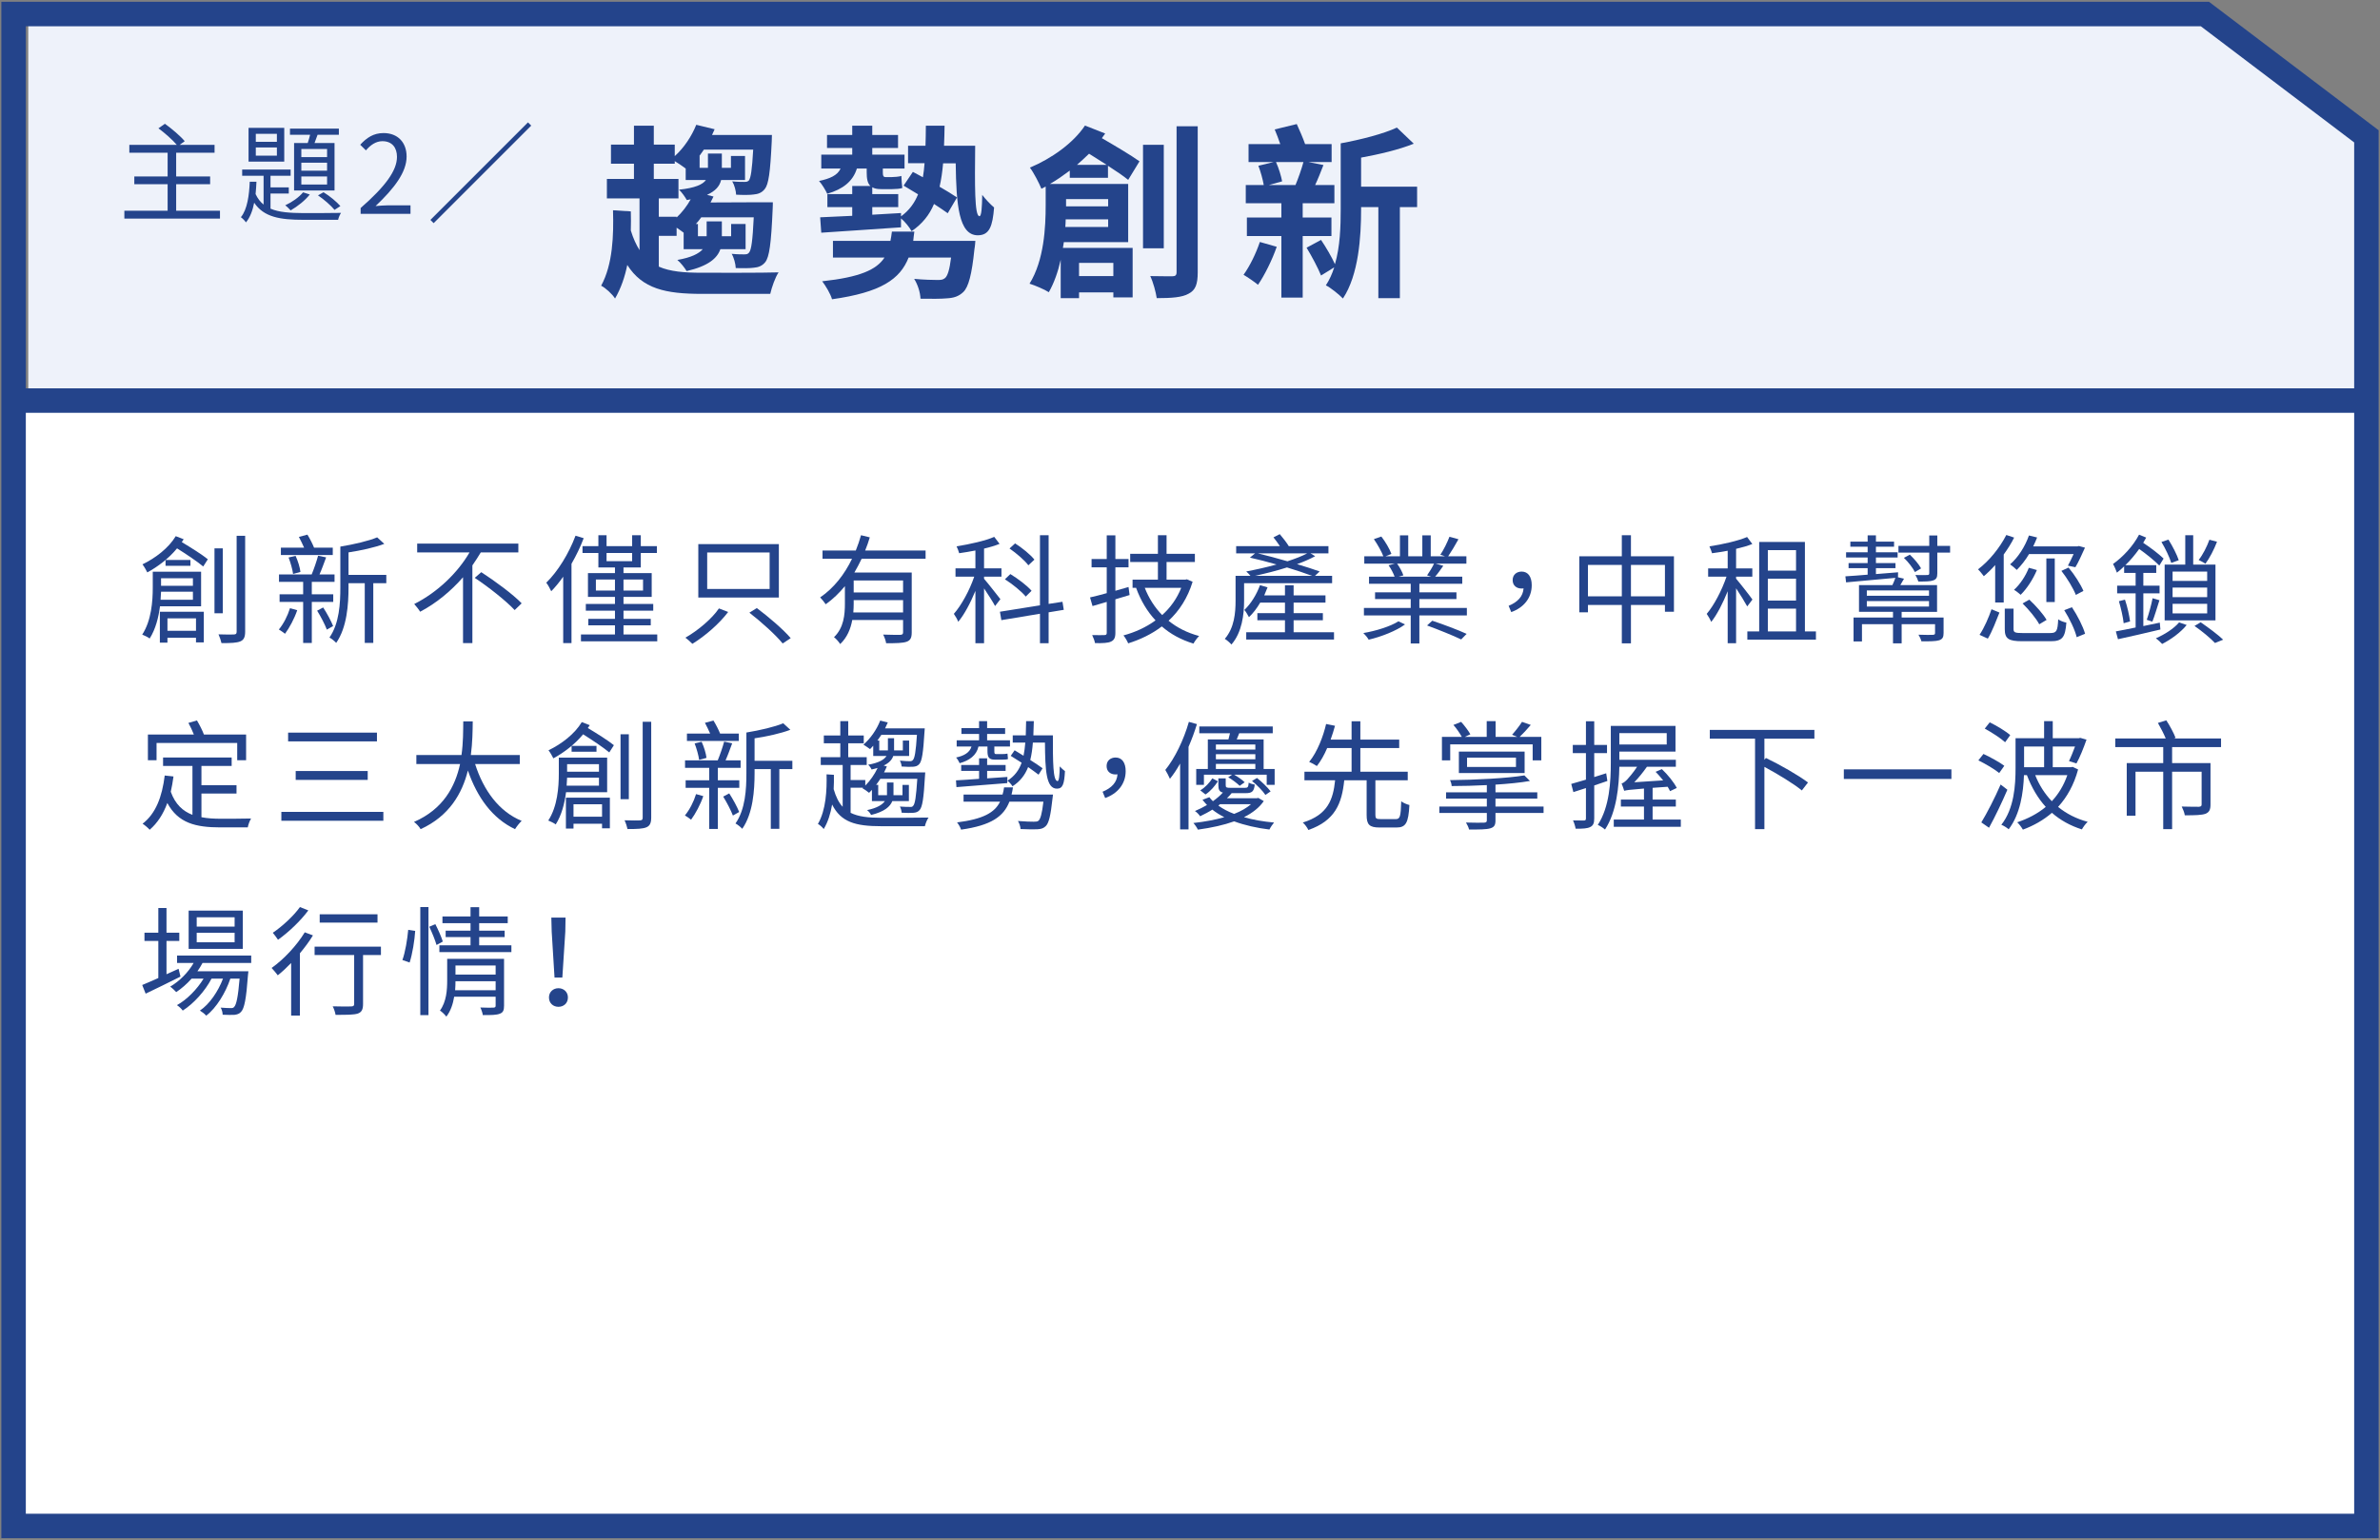 <?xml version="1.0" encoding="utf-8"?>
<!-- Generator: Adobe Illustrator 16.0.0, SVG Export Plug-In . SVG Version: 6.00 Build 0)  -->
<!DOCTYPE svg PUBLIC "-//W3C//DTD SVG 1.1//EN" "http://www.w3.org/Graphics/SVG/1.1/DTD/svg11.dtd">
<svg version="1.1" id="圖層_1" xmlns="http://www.w3.org/2000/svg" xmlns:xlink="http://www.w3.org/1999/xlink" x="0px" y="0px"
	 width="462px" height="299px" viewBox="0 0 462 299" enable-background="new 0 0 462 299" xml:space="preserve">
<rect x="0" y="0" width="462" height="299" fill="#808080" stroke="none"/>
<rect x="3.587" y="77.775" fill="#FFFFFF" width="454.824" height="218.5"/>
<polygon fill="#EEF2FA" points="457.461,26.231 427.688,3.676 5.486,3.676 5.486,75.402 457.461,75.402 "/>
<g>
	<g>
		<path fill="#24448B" d="M127.885,51.767c2.196,0.972,4.932,1.188,8.387,1.188c2.627,0,11.771,0.036,14.866-0.072
			c-0.648,0.936-1.332,2.916-1.62,4.175h-13.282c-7.019,0-11.519-0.972-14.47-5.615c-0.468,2.304-1.224,4.536-2.375,6.516
			c-0.54-0.864-1.872-2.088-2.7-2.484c2.268-4.139,2.448-9.791,2.304-14.65l3.456,0.216c0.036,1.224,0.036,2.447,0,3.708
			c0.468,1.547,1.044,2.771,1.692,3.815V38.521h-6.335v-3.78h5.255V31.79h-4.463v-3.708h4.463v-3.671h3.852v3.671h4.067v2.232
			c1.8-1.62,3.276-3.852,4.175-6.083l3.564,0.864c-0.144,0.36-0.324,0.756-0.504,1.116h11.626c0,0-0.036,0.864-0.036,1.26
			c-0.288,6.047-0.612,8.351-1.368,9.251c-0.576,0.72-1.296,0.972-2.16,1.044c-0.756,0.107-2.016,0.107-3.384,0.036
			c-0.036-0.756-0.324-1.872-0.756-2.591c1.008,0.107,1.908,0.107,2.34,0.107c0.432,0,0.648-0.036,0.9-0.288
			c0.36-0.504,0.612-2.052,0.828-5.975h-9.575c-0.288,0.432-0.576,0.828-0.864,1.224h0.036v2.304h1.62V29.81h2.7v2.771h1.764v-2.304
			h2.736v4.68h-4.644c-0.288,1.188-1.08,2.123-2.736,2.879l1.26,0.324c-0.18,0.396-0.36,0.756-0.576,1.152l8.495-0.036h3.6
			c0,0,0,0.899-0.036,1.332c-0.288,6.731-0.648,9.287-1.44,10.294c-0.612,0.756-1.368,1.008-2.232,1.08
			c-0.792,0.108-2.124,0.108-3.491,0.072c-0.036-0.828-0.36-2.052-0.792-2.771c1.044,0.107,1.979,0.107,2.412,0.107
			c0.468,0,0.72-0.036,0.972-0.359c0.432-0.54,0.684-2.304,0.9-6.839h-10.187c-0.324,0.468-0.684,0.9-1.044,1.295h0.396v2.376h1.692
			v-2.88h2.952v2.88h1.8v-2.376h2.808v4.896h-4.896c-0.612,1.764-2.34,3.276-6.551,4.248c-0.396-0.648-1.116-1.583-1.8-2.16
			c2.7-0.468,4.176-1.224,4.932-2.088h-3.708V45.18c-0.396-0.288-0.864-0.648-1.368-0.972v1.583h-3.456V51.767z M127.885,38.521
			v3.563h3.456v0.144c1.08-1.008,2.016-2.231,2.736-3.527l-0.756,0.144c-0.324-0.576-0.936-1.476-1.512-2.016
			c3.095-0.324,4.607-1.008,5.219-1.871h-3.923v-2.232c-0.576-0.432-1.404-1.008-2.124-1.44v0.504h-4.067v2.952h4.788v3.78H127.885z
			"/>
		<path fill="#24448B" d="M189.298,28.298c-0.072,7.451-0.144,13.678,0.828,13.678c0.396,0.036,0.504-1.764,0.54-4.139
			c0.684,0.9,1.584,1.835,2.304,2.448c-0.288,3.636-0.9,5.399-3.167,5.399c-3.708,0-4.175-6.012-4.284-13.967h-2.447
			c-0.144,1.62-0.36,3.168-0.684,4.536c1.332,0.756,2.52,1.512,3.384,2.088l-1.8,3.06c-0.684-0.504-1.62-1.116-2.664-1.8
			c-0.9,2.16-2.304,3.887-4.355,5.292c-0.396-0.756-1.295-1.872-2.052-2.484v1.728c-5.579,0.396-11.338,0.756-15.478,1.044
			l-0.216-2.988c1.728-0.072,3.888-0.18,6.227-0.288v-1.692h-4.823v-2.52h4.823v-1.584h3.528c-0.576-0.54-0.72-1.439-0.72-2.664
			v-0.72h-1.908c-0.756,2.484-2.735,4.031-5.759,4.895c-0.288-0.647-1.043-1.907-1.583-2.483c2.052-0.432,3.6-1.08,4.175-2.412
			h-3.744v-2.7h6.011V28.73h-4.895v-2.52h4.895v-1.8h3.888v1.8h5.003v2.52h-5.003v1.296h6.263v2.7h-4.211v0.756
			c0,0.612,0.072,0.9,0.54,0.9h1.224c0.432,0,1.368-0.072,1.836-0.216c0.036,0.756,0.072,1.548,0.18,2.339
			c-0.432,0.144-1.26,0.216-1.943,0.216h-2.16c-0.792,0-1.296-0.108-1.728-0.36v1.332h5.04v2.52h-5.04v1.476l5.579-0.324v0.648
			c1.584-1.152,2.628-2.592,3.312-4.283c-1.008-0.612-1.944-1.188-2.808-1.692l1.8-2.664l1.944,1.044
			c0.144-0.828,0.252-1.764,0.324-2.736h-3.204v-3.383h3.383c0.036-1.224,0.072-2.484,0.072-3.888h3.635
			c-0.036,1.332-0.036,2.627-0.108,3.888H189.298z M189.334,46.764c0,0-0.072,1.116-0.18,1.62c-0.504,4.932-1.152,7.343-2.16,8.315
			c-0.9,0.863-1.872,1.151-3.167,1.224c-1.116,0.108-3.06,0.108-5.147,0.072c-0.036-1.224-0.54-2.772-1.224-3.852
			c1.836,0.18,3.78,0.216,4.536,0.216c0.684,0,1.044-0.036,1.44-0.36c0.504-0.396,0.9-1.62,1.188-3.995h-8.243
			c-1.656,4.211-5.363,6.767-14.866,8.099c-0.288-1.044-1.224-2.592-1.908-3.491c7.307-0.792,10.547-2.232,12.094-4.607H161.69
			v-3.24h11.158c0.108-0.576,0.216-1.152,0.288-1.8h4.355c-0.072,0.648-0.18,1.224-0.216,1.8H189.334z"/>
		<path fill="#24448B" d="M207.661,34.525v-1.403c-1.26,0.936-2.52,1.836-3.852,2.592H219v11.302h-12.49
			c-0.072,0.36-0.108,0.756-0.18,1.116h13.535v9.611h-3.744v-0.972h-6.659v1.116h-3.563v-7.451c-0.504,2.268-1.26,4.464-2.304,6.299
			c-0.828-0.54-2.7-1.332-3.744-1.656c2.844-4.571,3.132-11.015,3.132-15.226v-3.635l-0.828,0.432
			c-0.396-1.008-1.512-3.167-2.232-4.104c4.176-1.764,8.387-4.715,10.691-8.171l3.923,1.548c-0.216,0.324-0.432,0.612-0.648,0.9
			c2.664,1.548,5.651,3.312,7.307,4.5l-2.196,3.6c-0.972-0.792-2.375-1.728-3.923-2.736v2.339H207.661z M215.112,44.064v-1.476
			h-8.243c0,0.468-0.036,0.972-0.072,1.476H215.112z M206.941,38.665v1.188v0.216h8.171v-1.404H206.941z M214.824,32.005
			c-1.152-0.72-2.34-1.476-3.419-2.16c-0.756,0.72-1.548,1.476-2.34,2.16H214.824z M209.461,51.047v2.556h6.659v-2.556H209.461z
			 M225.911,48.204h-4.031V28.118h4.031V48.204z M232.498,24.519v28.364c0,2.304-0.432,3.456-1.764,4.14
			c-1.26,0.72-3.312,0.864-6.191,0.864c-0.18-1.188-0.684-3.096-1.26-4.283c1.836,0.036,3.708,0.036,4.283,0.036
			c0.576,0,0.828-0.18,0.828-0.792V24.519H232.498z"/>
		<path fill="#24448B" d="M247.837,47.916c-0.899,2.592-2.375,5.543-3.635,7.379c-0.648-0.54-2.016-1.476-2.808-1.943
			c1.224-1.692,2.412-4.14,3.167-6.371L247.837,47.916z M252.877,45.828v11.951h-4.14V45.828h-6.695v-3.6h6.695v-2.771h-6.911
			v-3.527h3.492c-0.18-1.08-0.612-2.628-1.044-3.744l2.952-0.72h-4.859v-3.491h6.155c-0.324-0.972-0.72-1.979-1.08-2.844
			l4.283-1.044c0.54,1.188,1.188,2.664,1.62,3.888h5.147v3.491h-4.5l2.916,0.576c-0.54,1.368-1.08,2.771-1.62,3.888h3.744v3.527
			h-6.155v2.771h5.58v3.6H252.877z M247.694,31.465c0.54,1.188,1.008,2.736,1.188,3.744l-2.591,0.72h5.183
			c0.54-1.296,1.188-3.132,1.548-4.464H247.694z M275.086,40.212h-3.348v17.674h-4.176V40.212h-3.347v0.432
			c0,5.292-0.468,12.707-3.528,17.314c-0.72-0.756-2.412-2.124-3.312-2.556c0.684-1.044,1.224-2.232,1.62-3.492l-2.556,1.583
			c-0.576-1.439-1.8-3.743-2.808-5.399l2.808-1.512c0.972,1.44,2.088,3.348,2.7,4.716c1.008-3.456,1.116-7.343,1.116-10.655V27.83
			c3.924-0.72,8.279-1.835,10.907-3.06l3.276,3.131c-2.952,1.188-6.695,2.052-10.223,2.7v5.651h10.871V40.212z"/>
	</g>
</g>
<g>
	<g>
		<path fill="#24448B" d="M42.702,40.914v1.533H24.141v-1.533h8.398V35.77h-6.467v-1.512h6.467V29.66h-7.433v-1.532h9.217
			c-0.819-0.966-2.31-2.289-3.569-3.213l1.26-0.882c1.344,0.966,3.023,2.394,3.842,3.381l-0.987,0.714h6.782v1.532h-7.454v4.599
			h6.593v1.512h-6.593v5.144H42.702z"/>
		<path fill="#24448B" d="M52.511,40.515c1.659,0.714,3.8,0.84,6.383,0.86c0.924,0,6.089,0,7.307-0.042
			c-0.231,0.336-0.483,0.924-0.567,1.344h-6.74c-4.535,0-7.664-0.504-9.553-3.317c-0.294,1.512-0.798,2.855-1.596,3.821
			c-0.189-0.294-0.651-0.776-0.987-1.008c1.26-1.512,1.617-4.325,1.722-6.887h1.302c-0.042,0.798-0.084,1.617-0.168,2.394
			c0.399,0.861,0.924,1.533,1.554,2.037v-5.585H47.01v-1.218h9.406v1.218h-3.905v2.246h3.548v1.197h-3.548V40.515z M55.178,31.381
			h-6.929v-6.551h6.929V31.381z M53.75,25.986h-4.094v1.554h4.094V25.986z M53.75,28.631h-4.094v1.596h4.094V28.631z M60.133,37.764
			c-0.903,1.155-2.394,2.331-3.716,3.087c-0.231-0.252-0.735-0.777-1.05-0.987c1.323-0.608,2.667-1.554,3.464-2.52L60.133,37.764z
			 M59.734,27.77c0.168-0.504,0.336-1.07,0.462-1.596h-3.905v-1.196h9.49v1.196h-4.136c-0.189,0.546-0.399,1.113-0.588,1.596h3.884
			v9.218h-7.853V27.77H59.734z M63.492,28.925h-4.997V30.5h4.997V28.925z M63.492,31.591h-4.997v1.554h4.997V31.591z M63.492,34.258
			h-4.997v1.574h4.997V34.258z M62.799,37.324c1.218,0.734,2.583,1.89,3.275,2.688l-1.134,0.734
			c-0.693-0.84-2.058-2.036-3.212-2.813L62.799,37.324z"/>
		<path fill="#24448B" d="M70.005,40.389c4.829-4.221,7.055-7.286,7.055-9.932c0-1.764-0.924-3.044-2.834-3.044
			c-1.26,0-2.352,0.776-3.191,1.784l-1.113-1.092c1.26-1.364,2.583-2.268,4.535-2.268c2.75,0,4.472,1.806,4.472,4.557
			c0,3.065-2.415,6.193-6.026,9.616c0.798-0.063,1.743-0.147,2.52-0.147h4.262v1.659h-9.679V40.389z"/>
		<path fill="#24448B" d="M102.489,23.76l0.63,0.63L84.18,43.329l-0.63-0.63L102.489,23.76z"/>
	</g>
</g>
<rect x="2.633" y="75.4" fill="#24448B" width="456.731" height="4.75"/>
<g>
	<g>
		<path fill="#24448B" d="M31.057,117.716c-0.276,2.161-0.851,4.438-2.001,6.255c-0.322-0.253-1.035-0.598-1.449-0.759
			c1.794-2.736,2.047-6.531,2.047-9.106v-3.104h9.382v6.715H31.057z M35.655,104.701c-0.115,0.185-0.253,0.368-0.368,0.552
			c1.793,1.081,3.932,2.415,5.059,3.334l-0.896,1.402c-1.127-0.942-3.242-2.368-5.082-3.518c-1.563,1.909-3.702,3.542-5.772,4.668
			c-0.184-0.391-0.644-1.196-0.942-1.564c2.529-1.219,5.082-3.173,6.461-5.473L35.655,104.701z M31.033,118.774h8.531v5.956h-1.518
			v-0.897h-5.542v0.943h-1.472V118.774z M37.449,116.452v-1.564h-6.186c-0.023,0.483-0.046,1.035-0.092,1.564H37.449z
			 M31.263,112.266v1.472h6.186v-1.472H31.263z M36.966,108.725v1.127h-4.829v-1.127H36.966z M32.505,120.062v2.414h5.542v-2.414
			H32.505z M43.244,119.073h-1.609v-12.601h1.609V119.073z M47.59,104.034v18.603c0,1.081-0.276,1.609-0.92,1.886
			c-0.69,0.299-1.816,0.345-3.679,0.345c-0.092-0.46-0.345-1.219-0.575-1.702c1.379,0.046,2.622,0.046,2.989,0.023
			c0.391-0.023,0.529-0.138,0.529-0.529v-18.626H47.59z"/>
		<path fill="#24448B" d="M57.698,118.475c-0.552,1.633-1.518,3.426-2.369,4.576c-0.276-0.207-0.851-0.644-1.196-0.828
			c0.897-1.081,1.702-2.645,2.162-4.139L57.698,118.475z M60.527,116.866v7.979h-1.679v-7.979h-4.576v-1.472h4.576v-2.415h-4.691
			v-1.448h6.346c0.437-1.058,0.966-2.576,1.242-3.633l1.563,0.322c-0.414,1.104-0.851,2.346-1.288,3.312h2.92v1.448h-4.415v2.415
			h4.162v1.472H60.527z M64.597,107.759H54.525v-1.426h4.507c-0.299-0.689-0.689-1.472-1.012-2.092l1.656-0.437
			c0.483,0.782,0.989,1.771,1.288,2.529h3.633V107.759z M56.894,111.438c-0.115-0.851-0.483-2.184-0.874-3.196l1.357-0.322
			c0.46,0.989,0.851,2.276,0.943,3.127L56.894,111.438z M62.734,117.946c0.736,1.127,1.541,2.622,1.931,3.61l-1.219,0.69
			c-0.368-0.989-1.195-2.575-1.885-3.679L62.734,117.946z M74.991,113.232h-2.53v11.59h-1.656v-11.59h-3.15v0.805
			c0,3.288-0.299,7.795-2.392,10.785c-0.276-0.322-0.943-0.851-1.311-1.035c1.931-2.759,2.115-6.691,2.115-9.75v-7.911
			c2.576-0.414,5.519-1.104,7.151-1.793l1.38,1.265c-1.886,0.713-4.53,1.287-6.944,1.655v4.369h7.335V113.232z"/>
		<path fill="#24448B" d="M93.331,107.253c-0.506,0.851-1.058,1.679-1.632,2.529v15.085h-1.817v-12.785
			c-2.322,2.645-5.128,5.013-8.324,6.691c-0.253-0.437-0.805-1.104-1.149-1.495c4.53-2.277,8.462-6.094,10.738-10.026H80.983v-1.702
			h19.638v1.702H93.331z M93.423,111.094c2.667,1.725,6.163,4.3,7.841,6.047l-1.357,1.311c-1.633-1.748-5.036-4.461-7.75-6.254
			L93.423,111.094z"/>
		<path fill="#24448B" d="M113.305,104.494c-0.644,1.702-1.448,3.38-2.368,4.967v15.407h-1.61v-12.9
			c-0.736,1.058-1.518,2.001-2.322,2.829c-0.184-0.391-0.644-1.288-0.966-1.656c2.253-2.208,4.369-5.634,5.68-9.129L113.305,104.494
			z M127.585,123.189v1.334h-14.809v-1.334h6.6v-1.771h-5.174v-1.265h5.174v-1.587h-5.657v-1.311h5.657V115.9h-5.243v-4.622h5.243
			v-1.104h-3.219v-2.805h-3.081v-1.334h3.081v-2.115h1.587v2.115h4.967v-2.115h1.679v2.115h3.127v1.334h-3.127v2.805h-3.357v1.104
			h5.473v4.622h-5.473v1.356h5.772v1.311h-5.772v1.587h5.289v1.265h-5.289v1.771H127.585z M119.375,114.658v-2.139h-3.702v2.139
			H119.375z M117.743,108.955h4.967v-1.586h-4.967V108.955z M121.031,112.519v2.139h3.794v-2.139H121.031z"/>
		<path fill="#24448B" d="M141.35,118.82c-1.702,2.254-4.438,4.645-6.945,6.186c-0.345-0.368-0.966-0.896-1.356-1.195
			c2.46-1.403,5.174-3.702,6.507-5.68L141.35,118.82z M151.191,105.644v10.371h-15.637v-10.371H151.191z M137.279,114.359h12.119
			v-7.083h-12.119V114.359z M146.914,118.061c2.3,1.725,5.151,4.162,6.577,5.841l-1.563,1.035c-1.311-1.632-4.139-4.185-6.461-5.979
			L146.914,118.061z"/>
		<path fill="#24448B" d="M167.255,108.495c-0.437,0.897-0.896,1.817-1.403,2.667h11.13v11.612c0,1.035-0.23,1.541-0.966,1.817
			c-0.759,0.276-2.046,0.299-4.001,0.299c-0.069-0.506-0.322-1.196-0.575-1.679c1.541,0.069,2.92,0.046,3.334,0.046
			c0.391-0.023,0.529-0.138,0.529-0.483v-2.392h-9.865c-0.299,1.679-0.989,3.403-2.346,4.668c-0.207-0.368-0.828-1.08-1.196-1.333
			c1.909-1.839,2.116-4.369,2.116-6.553v-3.357c-1.081,1.311-2.322,2.529-3.725,3.518c-0.23-0.368-0.759-0.989-1.081-1.333
			c2.69-1.816,4.76-4.53,6.186-7.497h-5.726v-1.61h6.462c0.391-0.988,0.736-1.978,1.012-2.966l1.702,0.414
			c-0.253,0.851-0.552,1.725-0.897,2.552h11.728v1.61H167.255z M175.304,118.912v-2.391h-9.589v0.69
			c0,0.552-0.023,1.104-0.069,1.701H175.304z M175.304,112.704h-9.589v2.322h9.589V112.704z"/>
		<path fill="#24448B" d="M193.162,117.67c-0.391-0.759-1.357-2.254-2.139-3.427v10.647h-1.679v-10.164
			c-0.943,2.299-2.139,4.576-3.334,6.001c-0.161-0.46-0.575-1.15-0.851-1.541c1.449-1.633,3.059-4.576,3.955-7.221h-3.633v-1.609
			h3.863v-3.473c-1.058,0.207-2.139,0.391-3.15,0.529c-0.092-0.368-0.322-0.966-0.506-1.334c2.576-0.414,5.588-1.081,7.312-1.839
			l1.035,1.357c-0.851,0.345-1.908,0.667-3.012,0.919v3.84h3.38v1.609h-3.38v0.414c0.713,0.805,2.69,3.334,3.173,3.955
			L193.162,117.67z M203.555,118.889v6.001h-1.679v-5.726l-7.496,1.242l-0.276-1.633l7.772-1.242v-13.613h1.679v13.337l2.69-0.414
			l0.253,1.563L203.555,118.889z M199.117,115.831c-0.828-1.012-2.599-2.438-4.047-3.357l1.058-1.012
			c1.472,0.897,3.265,2.254,4.116,3.242L199.117,115.831z M199.623,109.76c-0.713-0.966-2.299-2.323-3.656-3.266l1.081-0.989
			c1.379,0.874,2.989,2.185,3.748,3.15L199.623,109.76z"/>
		<path fill="#24448B" d="M219.274,115.532c-0.92,0.276-1.863,0.552-2.759,0.828v6.508c0,0.965-0.253,1.425-0.851,1.702
			c-0.575,0.276-1.541,0.322-3.104,0.299c-0.069-0.437-0.322-1.104-0.552-1.563c1.104,0.022,2.093,0.022,2.369,0
			c0.345,0,0.46-0.115,0.46-0.437v-6.001l-2.759,0.805l-0.483-1.679c0.919-0.207,2.023-0.483,3.242-0.828v-5.013h-2.943v-1.609
			h2.943v-4.6h1.679v4.6h2.552v1.609h-2.552v4.553c0.828-0.229,1.702-0.482,2.552-0.735L219.274,115.532z M231.508,112.957
			c-0.966,3.15-2.599,5.656-4.668,7.565c1.656,1.357,3.633,2.346,5.933,2.966c-0.368,0.345-0.851,1.012-1.104,1.472
			c-2.392-0.735-4.438-1.839-6.14-3.334c-1.955,1.495-4.186,2.552-6.531,3.288c-0.184-0.46-0.598-1.173-0.92-1.541
			c2.23-0.598,4.369-1.564,6.232-2.92c-1.61-1.725-2.875-3.84-3.771-6.301l0.069-0.023h-0.759v-1.586h4.921v-3.427h-5.38v-1.586
			h5.38v-3.61h1.679v3.61h5.496v1.586h-5.496v3.427h3.656l0.276-0.069L231.508,112.957z M222.218,114.129
			c0.782,2,1.932,3.817,3.38,5.289c1.586-1.425,2.875-3.196,3.702-5.289H222.218z"/>
		<path fill="#24448B" d="M241.501,113.232v3.427c0,2.598-0.391,6.116-2.46,8.485c-0.253-0.322-0.92-0.897-1.288-1.104
			c1.863-2.138,2.093-5.104,2.093-7.404v-4.829h2.897c-0.23-0.299-0.598-0.644-0.828-0.851c1.817-0.345,3.909-0.805,5.887-1.356
			c-1.748-0.506-3.541-0.966-5.174-1.334l1.012-0.828h-3.679v-1.403h8.485c-0.391-0.575-0.828-1.195-1.242-1.702l1.219-0.621
			c0.598,0.689,1.311,1.609,1.748,2.322h7.703v1.403h-3.495l0.92,0.552c-1.012,0.552-2.208,1.081-3.519,1.541
			c1.679,0.506,3.243,1.012,4.392,1.426l-0.919,0.851h3.334v1.426H241.501z M258.955,122.752v1.425h-17.04v-1.425h7.52v-2.323
			h-5.358v-1.38h5.358v-2.046h-4.806c-0.644,1.104-1.402,2.093-2.185,2.828c-0.161-0.299-0.598-1.104-0.896-1.402
			c1.265-1.196,2.368-2.967,3.035-4.806l1.472,0.414c-0.207,0.529-0.414,1.035-0.644,1.563h4.024v-1.955h1.679v1.955h6.186v1.403
			h-6.186v2.046h5.68v1.38h-5.68v2.323H258.955z M254.7,111.806c-1.333-0.506-3.012-1.058-4.875-1.632
			c-2.069,0.667-4.254,1.196-6.208,1.632H254.7z M244.146,107.438c1.794,0.437,3.817,0.966,5.772,1.541
			c1.472-0.483,2.805-0.989,3.84-1.541H244.146z"/>
		<path fill="#24448B" d="M272.743,121.234c-1.656,1.242-4.668,2.415-7.06,2.966c-0.23-0.414-0.69-0.966-1.035-1.288
			c2.368-0.391,5.289-1.288,6.807-2.277L272.743,121.234z M284.746,118.038v1.449h-9.221v5.45h-1.679v-5.45h-9.083v-1.449h9.083
			v-1.725h-6.921v-1.311h6.921v-1.655h-8.094v-1.38h4.967c-0.23-0.644-0.69-1.541-1.173-2.207l1.219-0.322h-5.933v-1.426h3.702
			c-0.345-0.92-1.127-2.299-1.84-3.334l1.449-0.506c0.805,1.035,1.633,2.46,1.955,3.38l-1.15,0.46h2.806v-4.07h1.609v4.07h2.736
			v-4.07h1.633v4.07h2.782l-0.919-0.299c0.644-0.943,1.379-2.46,1.771-3.495l1.748,0.482c-0.644,1.173-1.403,2.438-2,3.312h3.541
			v1.426h-5.979l1.495,0.414c-0.529,0.759-1.081,1.541-1.586,2.115h5.266v1.38h-8.324v1.655h7.198v1.311h-7.198v1.725H284.746z
			 M271.202,109.438c0.529,0.713,1.012,1.656,1.219,2.276l-0.943,0.253h6.347l-0.805-0.253c0.46-0.644,1.035-1.609,1.357-2.276
			H271.202z M278.031,120.521c2.162,0.713,5.082,1.817,6.669,2.552l-1.058,1.081c-1.518-0.736-4.438-1.909-6.623-2.713
			L278.031,120.521z"/>
		<path fill="#24448B" d="M292.853,117.625c1.771-0.736,2.782-1.817,2.897-3.381c-0.138,0.023-0.253,0.023-0.391,0.023
			c-0.943,0-1.725-0.552-1.725-1.633s0.805-1.655,1.748-1.655c1.266,0,1.955,1.034,1.955,2.644c0,2.483-1.564,4.369-3.979,5.22
			L292.853,117.625z"/>
		<path fill="#24448B" d="M324.942,108.012v10.762h-1.747v-1.311h-6.6v7.45h-1.771v-7.45h-6.576v1.426h-1.68v-10.877h8.256v-4.093
			h1.771v4.093H324.942z M314.825,115.785v-6.094h-6.576v6.094H314.825z M323.195,115.785v-6.094h-6.6v6.094H323.195z"/>
		<path fill="#24448B" d="M339.167,117.739c-0.414-0.759-1.379-2.345-2.161-3.518v10.669h-1.632v-10.095
			c-0.92,2.299-2.07,4.553-3.197,5.956c-0.184-0.483-0.598-1.149-0.873-1.563c1.402-1.633,2.943-4.576,3.84-7.221h-3.564v-1.609
			h3.795v-3.426c-1.035,0.207-2.07,0.345-3.036,0.483c-0.092-0.345-0.321-0.943-0.506-1.334c2.575-0.391,5.588-1.081,7.312-1.816
			l1.012,1.356c-0.896,0.368-1.978,0.667-3.15,0.943v3.794h3.15v1.609h-3.15v0.391c0.644,0.736,2.736,3.403,3.173,4.047
			L339.167,117.739z M352.505,122.591v1.609H339.19v-1.609h2.3V105.23h8.876v17.361H352.505z M343.169,106.817v3.978h5.473v-3.978
			H343.169z M348.642,112.358h-5.473v4.254h5.473V112.358z M343.169,122.591h5.473v-4.415h-5.473V122.591z"/>
		<path fill="#24448B" d="M377.284,122.89c0,0.805-0.184,1.196-0.852,1.426c-0.689,0.207-1.793,0.207-3.449,0.207
			c-0.115-0.437-0.345-0.92-0.574-1.288c1.334,0.046,2.438,0.046,2.782,0.023c0.345-0.023,0.437-0.092,0.437-0.368v-1.702h-6.484
			v3.725h-1.679v-3.725h-6.024v3.357h-1.633v-4.645h7.657v-1.104h-6.6V113.6h6.485c0.207-0.437,0.437-0.989,0.574-1.402
			c-3.495,0.321-7.06,0.644-9.566,0.874l-0.137-1.173c1.195-0.069,2.689-0.184,4.322-0.322v-1.265h-3.702v-0.989h3.702v-1.081
			h-4.186v-1.012h4.186v-1.081h-3.357v-0.989h3.357v-1.219h1.609v1.219h3.519v0.989h-3.519v1.081h4.209v1.012h-4.209v1.081h3.795
			v0.989h-3.795v1.149l4.301-0.345l-0.023,0.966l1.173,0.276c-0.253,0.437-0.483,0.874-0.713,1.242h7.128v5.197h-6.875v1.104h8.141
			V122.89z M362.384,115.669h12.072v-1.035h-12.072V115.669z M362.384,117.762h12.072v-1.058h-12.072V117.762z M378.549,105.989
			v1.311h-2.483v4.024c0,0.805-0.184,1.127-0.76,1.356c-0.598,0.23-1.494,0.23-2.92,0.23c-0.115-0.391-0.345-0.897-0.574-1.265
			c1.08,0.023,2,0.023,2.299,0c0.299,0,0.391-0.092,0.391-0.345v-4.001h-5.979v-1.311h5.979v-2.023h1.564v2.023H378.549z
			 M371.72,111.071c-0.392-0.782-1.288-1.955-2.139-2.76l1.149-0.621c0.827,0.782,1.771,1.885,2.185,2.667L371.72,111.071z"/>
		<path fill="#24448B" d="M390.979,104.379c-0.552,1.126-1.265,2.23-2.023,3.288v9.313H387.3v-7.267
			c-0.713,0.805-1.471,1.541-2.207,2.162c-0.23-0.322-0.781-1.012-1.127-1.334c2.115-1.586,4.186-4.116,5.496-6.668L390.979,104.379
			z M384.265,123.258c0.92-1.357,1.816-3.449,2.322-4.967l1.541,0.644c-0.598,1.495-1.402,3.656-2.254,5.059L384.265,123.258z
			 M397.947,122.913c1.265,0,1.472-0.345,1.587-2.667c0.391,0.299,1.104,0.552,1.586,0.644c-0.229,2.897-0.781,3.61-3.059,3.61
			h-5.495c-2.69,0-3.403-0.482-3.403-2.345v-3.978h1.701v3.955c0,0.667,0.276,0.782,1.794,0.782H397.947z M393.877,107.576
			c-0.713,1.195-1.54,2.253-2.392,3.081c-0.275-0.299-0.92-0.828-1.287-1.081c1.562-1.356,2.896-3.449,3.656-5.61l1.586,0.391
			c-0.23,0.575-0.482,1.15-0.759,1.725h8.601l0.275-0.069l1.173,0.322c-0.598,1.311-1.288,2.875-1.862,3.794l-1.449-0.299
			c0.322-0.598,0.736-1.425,1.104-2.253H393.877z M395.395,110.68c-0.759,1.817-1.954,3.633-3.15,4.806
			c-0.299-0.276-0.919-0.759-1.288-0.966c1.196-1.081,2.254-2.69,2.875-4.277L395.395,110.68z M395.854,121.211
			c-0.574-1.104-2-2.828-3.242-4.047l1.311-0.736c1.265,1.173,2.713,2.806,3.357,3.933L395.854,121.211z M398.866,116.888h-1.632
			v-8.462h1.632V116.888z M401.534,110.197c1.173,1.38,2.369,3.288,2.897,4.53l-1.472,0.782c-0.506-1.288-1.679-3.243-2.805-4.668
			L401.534,110.197z M402.201,117.9c1.081,1.633,2.161,3.749,2.552,5.151l-1.632,0.667c-0.322-1.403-1.38-3.61-2.415-5.243
			L402.201,117.9z"/>
		<path fill="#24448B" d="M419.37,122.223c-2.898,0.69-5.979,1.403-8.232,1.886l-0.414-1.518c1.035-0.184,2.368-0.46,3.84-0.759
			v-6.623h-3.587v-1.494h3.587v-2.483h-2.23v-1.265c-0.482,0.46-0.92,0.851-1.402,1.219c-0.139-0.391-0.506-1.288-0.76-1.678
			c1.909-1.357,3.887-3.45,5.06-5.703l1.38,0.575c-0.184,0.321-0.368,0.667-0.575,1.012c1.495,0.988,2.989,2.138,3.955,3.058
			l-0.827,1.357c-0.943-0.966-2.484-2.208-3.91-3.22c-0.827,1.15-1.725,2.23-2.689,3.15h6.001v1.495h-2.507v2.483h3.15v1.494h-3.15
			v6.347c1.035-0.229,2.116-0.46,3.197-0.667L419.37,122.223z M412.494,116.428c0.46,1.334,0.851,3.104,0.989,4.231l-1.242,0.345
			c-0.115-1.173-0.529-2.92-0.92-4.277L412.494,116.428z M416.726,120.337c0.391-1.126,0.896-2.943,1.127-4.185l1.333,0.391
			c-0.46,1.402-0.942,3.104-1.38,4.162L416.726,120.337z M424.475,121.349c-1.173,1.449-3.081,2.829-4.761,3.68
			c-0.252-0.299-0.85-0.828-1.219-1.104c1.702-0.736,3.473-1.863,4.508-3.082L424.475,121.349z M421.485,109.3
			c-0.322-1.058-1.127-2.783-1.908-4.07l1.355-0.46c0.805,1.265,1.656,2.943,2.001,4.001L421.485,109.3z M424.198,109.622v-5.703
			h1.541v5.703h4.322v10.831h-9.864v-10.831H424.198z M428.452,110.979h-6.715v1.816h6.715V110.979z M428.452,114.083h-6.715v1.863
			h6.715V114.083z M428.452,117.233h-6.715v1.863h6.715V117.233z M427.188,120.821c1.54,1.058,3.334,2.391,4.368,3.38l-1.587,0.644
			c-0.896-0.943-2.482-2.277-3.978-3.311L427.188,120.821z M430.361,105.184c-0.575,1.518-1.448,3.196-2.254,4.277
			c-0.276-0.23-0.942-0.552-1.311-0.736c0.827-1.035,1.587-2.553,2.093-3.932L430.361,105.184z"/>
		<path fill="#24448B" d="M39.104,158.667c1.15,0.23,2.415,0.3,3.771,0.3c0.828,0,4.76,0,5.864-0.046
			c-0.276,0.437-0.552,1.219-0.644,1.725h-5.312c-4.783,0-8.209-0.828-10.302-4.737c-0.782,2.139-1.908,3.886-3.426,5.196
			c-0.276-0.321-0.966-0.92-1.379-1.172c2.552-1.955,3.794-5.22,4.3-9.359l1.702,0.184c-0.138,1.058-0.322,2.046-0.529,2.966
			c0.874,2.438,2.346,3.771,4.208,4.484v-9.497h-5.703v-1.633h13.314v1.633h-5.864v3.748h6.807v1.609h-6.807V158.667z
			 M30.39,147.607h-1.679v-4.99h8.922c-0.276-0.713-0.689-1.587-1.058-2.254l1.656-0.482c0.506,0.851,1.081,1.978,1.356,2.736h8.187
			v4.99h-1.725v-3.357H30.39V147.607z"/>
		<path fill="#24448B" d="M74.416,157.633v1.725H54.617v-1.725H74.416z M73.174,142.25v1.702H55.928v-1.702H73.174z M71.38,149.7
			v1.725H57.399V149.7H71.38z"/>
		<path fill="#24448B" d="M92.228,148.343c1.609,5.059,4.599,9.221,9.037,11.037c-0.414,0.392-0.989,1.104-1.288,1.61
			c-4.415-2.093-7.335-6.163-9.152-11.383c-1.104,4.415-3.587,8.83-9.175,11.383c-0.253-0.46-0.805-1.058-1.288-1.403
			c5.703-2.483,8.002-6.898,8.945-11.244h-8.485v-1.748h8.761c0.345-2.415,0.322-4.714,0.345-6.531h1.84
			c-0.023,1.84-0.046,4.116-0.368,6.531h9.497v1.748H92.228z"/>
		<path fill="#24448B" d="M109.879,153.816c-0.276,2.162-0.851,4.438-2.001,6.255c-0.322-0.253-1.035-0.598-1.449-0.759
			c1.794-2.736,2.047-6.531,2.047-9.106v-3.104h9.382v6.714H109.879z M114.478,140.801c-0.115,0.184-0.253,0.368-0.368,0.552
			c1.793,1.081,3.932,2.414,5.059,3.334l-0.896,1.403c-1.127-0.943-3.242-2.369-5.082-3.518c-1.563,1.908-3.702,3.541-5.772,4.668
			c-0.184-0.391-0.644-1.196-0.942-1.564c2.529-1.219,5.082-3.173,6.461-5.473L114.478,140.801z M109.855,154.874h8.531v5.956
			h-1.518v-0.896h-5.542v0.942h-1.472V154.874z M116.271,152.551v-1.563h-6.186c-0.023,0.482-0.046,1.035-0.092,1.563H116.271z
			 M110.085,148.366v1.472h6.186v-1.472H110.085z M115.789,144.825v1.127h-4.829v-1.127H115.789z M111.327,156.162v2.414h5.542
			v-2.414H111.327z M122.066,155.173h-1.609v-12.602h1.609V155.173z M126.412,140.134v18.603c0,1.081-0.276,1.61-0.92,1.886
			c-0.69,0.299-1.816,0.345-3.679,0.345c-0.092-0.46-0.345-1.219-0.575-1.701c1.379,0.046,2.622,0.046,2.989,0.022
			c0.391-0.022,0.529-0.138,0.529-0.528v-18.626H126.412z"/>
		<path fill="#24448B" d="M136.521,154.575c-0.552,1.633-1.518,3.427-2.369,4.576c-0.276-0.207-0.851-0.644-1.196-0.828
			c0.897-1.081,1.702-2.644,2.162-4.139L136.521,154.575z M139.349,152.965v7.979h-1.679v-7.979h-4.576v-1.472h4.576v-2.415h-4.691
			v-1.449h6.346c0.437-1.058,0.966-2.575,1.242-3.633l1.563,0.322c-0.414,1.104-0.851,2.346-1.288,3.312h2.92v1.449h-4.415v2.415
			h4.162v1.472H139.349z M143.419,143.859h-10.072v-1.425h4.507c-0.299-0.69-0.689-1.472-1.012-2.092l1.656-0.438
			c0.483,0.782,0.989,1.771,1.288,2.53h3.633V143.859z M135.716,147.539c-0.115-0.851-0.483-2.185-0.874-3.196l1.357-0.322
			c0.46,0.989,0.851,2.276,0.943,3.127L135.716,147.539z M141.557,154.046c0.736,1.127,1.541,2.622,1.931,3.61l-1.219,0.69
			c-0.368-0.989-1.195-2.575-1.885-3.679L141.557,154.046z M153.813,149.332h-2.53v11.589h-1.656v-11.589h-3.15v0.805
			c0,3.288-0.299,7.795-2.392,10.784c-0.276-0.322-0.943-0.851-1.311-1.035c1.931-2.759,2.115-6.691,2.115-9.749v-7.911
			c2.576-0.414,5.519-1.104,7.151-1.793l1.38,1.265c-1.886,0.713-4.53,1.288-6.944,1.655v4.369h7.335V149.332z"/>
		<path fill="#24448B" d="M165.117,157.817c1.472,0.736,3.403,0.966,5.933,0.966c1.058,0,7.818,0,9.198-0.046
			c-0.299,0.414-0.598,1.173-0.713,1.679h-8.485c-5.013,0-7.818-0.805-9.52-4.208c-0.299,1.702-0.782,3.357-1.633,4.76
			c-0.253-0.345-0.782-0.827-1.126-0.988c1.586-2.737,1.748-6.6,1.678-9.635l1.426,0.092c0.023,0.896,0,1.816-0.046,2.782
			c0.437,1.495,0.989,2.621,1.748,3.426v-8.117h-4.254v-1.518h3.794v-2.69h-3.196v-1.518h3.196v-2.782h1.541v2.782h3.012v1.518
			h-3.012v2.69h3.587v1.518h-3.127v2.921h2.851v1.081c0.966-0.966,1.793-2.162,2.392-3.426c-0.345,0.092-0.736,0.207-1.173,0.299
			c-0.115-0.276-0.391-0.689-0.667-0.92c2.162-0.391,3.127-1.012,3.564-1.701h-2.576v-2.001c-0.207,0.253-0.414,0.46-0.621,0.667
			c-0.299-0.23-0.92-0.644-1.288-0.874c1.356-1.149,2.575-2.897,3.265-4.668l1.472,0.368c-0.161,0.391-0.345,0.782-0.529,1.15h7.703
			c0,0-0.023,0.391-0.046,0.621c-0.253,4.162-0.506,5.726-1.012,6.301c-0.322,0.368-0.667,0.483-1.242,0.529
			c-0.437,0.023-1.311,0.023-2.185-0.046c-0.023-0.345-0.161-0.828-0.345-1.15c0.851,0.092,1.587,0.115,1.909,0.115
			c0.299,0,0.46-0.046,0.621-0.23c0.345-0.345,0.575-1.633,0.782-4.898h-6.898c-0.253,0.391-0.506,0.759-0.782,1.127h0.368v1.908
			h1.679v-2.368h1.196v2.368h1.702v-1.908h1.219v2.989h-3.082c-0.23,0.689-0.759,1.333-1.862,1.862l0.621,0.161
			c-0.161,0.391-0.345,0.782-0.552,1.173h8.002c0,0-0.023,0.437-0.046,0.644c-0.253,4.438-0.506,6.071-1.058,6.669
			c-0.322,0.367-0.69,0.482-1.242,0.528c-0.46,0.046-1.333,0.023-2.23-0.022c-0.023-0.368-0.161-0.874-0.345-1.196
			c0.851,0.069,1.61,0.069,1.932,0.069c0.322,0.023,0.483,0,0.644-0.207c0.368-0.391,0.575-1.725,0.805-5.243h-7.174
			c-0.276,0.414-0.529,0.805-0.828,1.173h0.414v2.001h1.702c0-0.069,0-0.161,0-0.23v-2.23h1.265v2.254v0.207h1.748v-2.001h1.242
			v3.15h-3.22c-0.414,1.058-1.495,2.047-4.116,2.69c-0.138-0.299-0.483-0.735-0.782-0.942c1.978-0.414,2.966-1.059,3.449-1.748
			h-2.507v-2.185c-0.184,0.207-0.368,0.391-0.552,0.575c-0.299-0.253-0.92-0.69-1.288-0.897l0.115-0.092h-2.414V157.817z"/>
		<path fill="#24448B" d="M195.53,152.045c-3.564,0.299-7.243,0.575-9.865,0.782l-0.092-1.311c1.242-0.069,2.782-0.161,4.484-0.299
			v-1.54h-3.472v-1.15h3.472v-1.287h1.563v1.287h3.587v1.15h-3.587v1.448l3.932-0.276L195.53,152.045z M189.942,144.94
			c-0.391,1.725-1.748,2.713-3.656,3.242c-0.115-0.276-0.414-0.805-0.69-1.104c1.518-0.322,2.645-0.943,2.989-2.139h-2.875v-1.196
			h4.346v-1.242h-3.426v-1.127h3.426v-1.356h1.563v1.356h3.496v1.127h-3.496v1.242h4.438v1.196h-3.036v0.851
			c0,0.483,0.023,0.621,0.345,0.621h1.195c0.276,0,0.759-0.023,1.012-0.092c0.023,0.345,0.046,0.735,0.092,1.058
			c-0.207,0.092-0.667,0.115-1.058,0.115h-1.518c-1.172,0-1.402-0.529-1.402-1.725v-0.828H189.942z M204.406,154.276
			c0,0-0.046,0.506-0.092,0.735c-0.368,3.357-0.713,4.83-1.333,5.404c-0.46,0.438-0.897,0.552-1.633,0.598
			c-0.644,0.023-1.932,0.023-3.242-0.046c-0.023-0.482-0.23-1.126-0.506-1.563c1.311,0.115,2.621,0.138,3.081,0.138
			s0.69-0.022,0.897-0.184c0.391-0.322,0.69-1.356,0.966-3.702h-6.6c-1.127,2.874-3.518,4.599-9.382,5.427
			c-0.115-0.391-0.483-1.058-0.782-1.403c5.082-0.644,7.312-1.908,8.347-4.023h-7.083v-1.38h7.565
			c0.138-0.437,0.23-0.896,0.299-1.402h1.725c-0.069,0.506-0.161,0.942-0.276,1.402H204.406z M204.383,142.779
			c0,5.104,0,8.876,0.92,8.876c0.276,0,0.391-1.219,0.414-2.852c0.299,0.322,0.713,0.713,1.012,0.92
			c-0.138,2.483-0.414,3.403-1.563,3.403c-2.116,0-2.277-3.634-2.323-8.945h-2.345c-0.092,1.242-0.253,2.368-0.506,3.38
			c0.942,0.598,1.816,1.172,2.391,1.61l-0.782,1.241c-0.506-0.391-1.242-0.92-2.023-1.472c-0.621,1.564-1.563,2.783-3.035,3.726
			c-0.161-0.299-0.644-0.851-0.989-1.081c1.38-0.874,2.231-2.023,2.76-3.495c-0.736-0.46-1.472-0.943-2.116-1.334l0.759-1.081
			c0.529,0.322,1.127,0.69,1.725,1.058c0.161-0.782,0.276-1.633,0.345-2.553h-2.438v-1.402h2.529
			c0.023-0.851,0.046-1.794,0.069-2.76h1.495c-0.023,0.966-0.046,1.909-0.092,2.76H204.383z"/>
		<path fill="#24448B" d="M214.03,153.724c1.771-0.736,2.782-1.816,2.897-3.38c-0.138,0.023-0.253,0.023-0.391,0.023
			c-0.943,0-1.725-0.552-1.725-1.633c0-1.081,0.805-1.655,1.748-1.655c1.265,0,1.955,1.035,1.955,2.645
			c0,2.483-1.563,4.369-3.978,5.22L214.03,153.724z"/>
		<path fill="#24448B" d="M232.347,140.594c-0.46,1.494-1.012,2.989-1.633,4.415v16.027h-1.632v-12.785
			c-0.621,1.104-1.288,2.115-1.978,2.966c-0.161-0.391-0.621-1.311-0.897-1.725c1.863-2.299,3.564-5.817,4.576-9.336
			L232.347,140.594z M245.316,155.541c-0.828,1.219-2.139,2.276-3.84,3.127c1.771,0.506,3.771,0.852,5.841,1.035
			c-0.299,0.345-0.69,0.92-0.896,1.357c-2.461-0.3-4.806-0.828-6.853-1.587c-1.978,0.712-4.346,1.241-7.037,1.609
			c-0.184-0.391-0.552-0.942-0.874-1.288c2.277-0.253,4.3-0.644,6.002-1.127c-0.851-0.437-1.633-0.919-2.323-1.471
			c-0.713,0.459-1.518,0.873-2.368,1.287c-0.23-0.345-0.667-0.805-1.012-1.012c0.851-0.368,1.655-0.759,2.345-1.173
			c-0.322-0.321-0.598-0.667-0.874-1.012l1.333-0.506c0.184,0.276,0.437,0.529,0.69,0.782c0.759-0.553,1.426-1.104,1.932-1.679
			c-0.667-0.161-0.874-0.552-0.874-1.426v-1.334h1.426v1.334c0,0.437,0.138,0.506,0.897,0.506h2.851
			c0.529,0,0.644-0.115,0.713-1.012c0.276,0.184,0.805,0.322,1.173,0.391c-0.138,1.311-0.529,1.656-1.725,1.656h-2.759
			c-0.276,0.345-0.575,0.667-0.92,0.989h5.794l0.299-0.069L245.316,155.541z M247.432,149.309v3.081h-1.541v-1.978h-6.323
			c0.736,0.414,1.586,1.012,2.046,1.472l-0.966,0.69c-0.506-0.483-1.449-1.219-2.23-1.656l0.759-0.506h-5.473v1.978h-1.495v-3.081
			h2.253v-5.749h4.001c0.115-0.391,0.207-0.805,0.299-1.195h-5.956v-1.311h14.257v1.311h-6.507
			c-0.161,0.414-0.322,0.828-0.483,1.195h5.22v5.749H247.432z M236.417,151.701c-0.575,0.874-1.403,1.908-2.415,2.552l-1.012-0.805
			c0.943-0.529,1.839-1.518,2.345-2.323L236.417,151.701z M236.026,144.549v0.988h7.657v-0.988H236.026z M243.683,146.435h-7.657
			v0.989h7.657V146.435z M236.026,149.309h7.657v-0.989h-7.657V149.309z M236.509,156.415c0.851,0.621,1.886,1.173,3.059,1.609
			c1.379-0.528,2.483-1.195,3.288-1.886h-6.025L236.509,156.415z M245.638,154.345c-0.506-0.782-1.632-1.909-2.598-2.714
			l0.966-0.575c0.966,0.759,2.092,1.863,2.644,2.598L245.638,154.345z"/>
		<path fill="#24448B" d="M270.946,159.036c0.828,0,0.966-0.482,1.058-3.449c0.391,0.299,1.104,0.599,1.586,0.713
			c-0.184,3.473-0.69,4.369-2.506,4.369h-3.265c-2.024,0-2.53-0.575-2.53-2.438v-6.737h-4.346c-0.46,4.484-1.748,7.842-6.968,9.658
			c-0.184-0.438-0.69-1.127-1.081-1.449c4.852-1.494,5.887-4.438,6.277-8.209h-5.956v-1.656h9.152v-4.599h-4.737
			c-0.552,1.311-1.242,2.529-2,3.495c-0.391-0.275-1.058-0.621-1.495-0.805c1.586-1.932,2.736-4.967,3.288-7.358l1.725,0.345
			c-0.23,0.874-0.529,1.771-0.851,2.69h4.07v-3.564h1.702v3.564h7.542v1.633h-7.542v4.599h9.198v1.656h-6.278v6.737
			c0,0.69,0.161,0.805,1.035,0.805H270.946z"/>
		<path fill="#24448B" d="M299.635,157.84h-9.336v1.448c0,0.943-0.253,1.311-1.012,1.541c-0.782,0.23-2.046,0.23-4.116,0.23
			c-0.092-0.438-0.368-0.967-0.598-1.357c1.609,0.046,3.104,0.046,3.495,0.023c0.414-0.023,0.552-0.115,0.552-0.46v-1.426h-9.221
			v-1.242h9.221v-1.54h-7.91v-1.219h7.91v-1.403c-2.299,0.115-4.668,0.185-6.83,0.185c0-0.345-0.161-0.851-0.322-1.15
			c5.036-0.046,11.199-0.368,14.44-0.919l1.081,1.081c-1.816,0.322-4.185,0.552-6.691,0.713v1.495h8.117v1.219h-8.117v1.54h9.336
			V157.84z M281.515,147.63h-1.609v-4.553h3.863c-0.391-0.69-1.012-1.633-1.633-2.323l1.495-0.598
			c0.667,0.736,1.426,1.748,1.793,2.415l-1.081,0.506h4.254v-3.059h1.725v3.059h4.208l-1.012-0.414
			c0.621-0.69,1.472-1.771,1.932-2.507l1.701,0.598c-0.713,0.851-1.518,1.702-2.162,2.323h4.208v4.553h-1.679v-3.104h-16.005V147.63
			z M283.193,150.091v-4.162h12.763v4.162H283.193z M284.78,148.918h9.497v-1.817h-9.497V148.918z"/>
		<path fill="#24448B" d="M309.468,152.505v6.393c0,0.943-0.207,1.402-0.782,1.679c-0.528,0.276-1.403,0.345-2.829,0.321
			c-0.068-0.437-0.275-1.126-0.506-1.609c0.967,0.023,1.863,0.023,2.116,0.023c0.276,0,0.392-0.092,0.392-0.414v-5.887l-2.438,0.782
			l-0.414-1.586c0.781-0.23,1.77-0.529,2.852-0.828v-5.15h-2.553v-1.587h2.553v-4.599h1.609v4.599h2.482v1.587h-2.482v4.645
			l2.322-0.735l0.23,1.494L309.468,152.505z M326.276,159.128v1.402h-13.015v-1.402h5.864v-2.53h-4.484v-1.356h4.484v-2.139
			c-2.921,0.23-3.427,0.322-3.818,0.437v-0.092c-0.022,0.046-0.022,0.069-0.022,0.092c-0.092-0.299-0.345-1.058-0.506-1.425
			c0.321-0.069,0.667-0.345,1.081-0.759c0.275-0.299,1.172-1.311,1.932-2.483h-3.449c-0.069,3.725-0.506,8.739-2.783,12.188
			c-0.299-0.276-0.988-0.736-1.402-0.897c2.299-3.495,2.529-8.508,2.529-12.095v-7.128h12.556v4.99h-10.899v1.586h10.969v1.357
			H319.7c-0.759,1.081-1.609,2.139-2.461,3.012l5.611-0.368c-0.482-0.575-0.966-1.173-1.472-1.656l1.219-0.529
			c1.149,1.081,2.368,2.598,2.897,3.656l-1.311,0.621c-0.115-0.253-0.276-0.552-0.461-0.851l-2.92,0.207v2.276h4.508v1.356h-4.508
			v2.53H326.276z M314.343,142.341v2.208h9.197v-2.208H314.343z"/>
		<path fill="#24448B" d="M342.502,143.422v4.093l0.299-0.345c2.736,1.311,6.347,3.38,8.163,4.76l-1.195,1.541
			c-1.564-1.288-4.646-3.173-7.267-4.576v12.096h-1.817v-17.568h-8.783v-1.702h20.305v1.702H342.502z"/>
		<path fill="#24448B" d="M378.802,149.378v1.863h-20.88v-1.863H378.802z"/>
		<path fill="#24448B" d="M388.082,150.091c-0.851-0.713-2.644-1.771-4.047-2.46l0.989-1.242c1.333,0.621,3.15,1.61,4.047,2.299
			L388.082,150.091z M389.669,153.333c-1.035,2.414-2.392,5.266-3.564,7.381l-1.494-1.035c1.08-1.77,2.621-4.759,3.748-7.358
			L389.669,153.333z M389.231,144.112c-0.85-0.781-2.598-1.908-3.955-2.644l0.967-1.219c1.355,0.667,3.127,1.725,3.978,2.483
			L389.231,144.112z M403.397,149.401c-0.806,2.989-2.162,5.381-3.887,7.267c1.609,1.311,3.518,2.3,5.748,2.897
			c-0.413,0.368-0.873,1.012-1.126,1.472c-2.253-0.713-4.185-1.794-5.817-3.22c-1.68,1.449-3.588,2.507-5.635,3.266
			c-0.229-0.414-0.735-1.104-1.104-1.426c2.047-0.689,3.933-1.655,5.542-2.989c-1.563-1.725-2.759-3.794-3.656-6.163h-0.575
			c-0.115,3.38-0.713,7.565-2.966,10.508c-0.299-0.275-0.989-0.713-1.426-0.873c2.507-3.174,2.759-7.704,2.759-11.015v-5.794h5.543
			v-3.312h1.678v3.312h5.059l0.276-0.069l1.219,0.345c-0.575,1.656-1.311,3.473-1.954,4.622l-1.449-0.46
			c0.368-0.735,0.782-1.793,1.173-2.828h-4.323v4.024h3.541l0.322-0.069L403.397,149.401z M392.911,144.94v4.024h3.887v-4.024
			H392.911z M395.073,150.505c0.758,1.909,1.839,3.61,3.219,5.059c1.287-1.38,2.322-3.059,3.012-5.059H395.073z"/>
		<path fill="#24448B" d="M421.646,145.055v3.104h7.451v8.048c0,0.989-0.23,1.495-0.966,1.794c-0.782,0.275-2.069,0.299-4.024,0.299
			c-0.068-0.529-0.367-1.219-0.598-1.702c1.563,0.046,2.943,0.046,3.334,0.046c0.414-0.046,0.529-0.138,0.529-0.459v-6.347h-5.727
			v11.153h-1.725v-11.153h-5.381v8.531h-1.701v-10.209h7.082v-3.104h-9.312v-1.679h9.796c-0.368-0.897-0.989-2.093-1.518-3.013
			l1.632-0.506c0.69,1.058,1.473,2.507,1.795,3.403l-0.299,0.115h9.129v1.679H421.646z"/>
		<path fill="#24448B" d="M35.035,189.617c-2.323,1.174-4.829,2.393-6.761,3.312l-0.667-1.679c0.874-0.367,1.955-0.827,3.127-1.356
			v-7.197h-2.69v-1.609h2.69v-4.783h1.587v4.783h2.483v1.609h-2.483v6.462l2.345-1.059L35.035,189.617z M39.312,186.973
			c-0.299,0.552-0.621,1.104-0.989,1.609h9.888c0,0-0.023,0.46-0.069,0.689c-0.345,4.737-0.713,6.531-1.356,7.198
			c-0.345,0.391-0.759,0.506-1.288,0.574c-0.506,0.023-1.356,0.023-2.276-0.023c0-0.413-0.161-1.034-0.391-1.379
			c0.851,0.068,1.609,0.092,1.954,0.092c0.322,0,0.529-0.023,0.69-0.253c0.391-0.414,0.736-1.862,1.035-5.473h-1.794
			c-0.92,2.736-2.713,5.702-4.691,7.197c-0.276-0.345-0.805-0.735-1.219-0.989c1.863-1.241,3.542-3.725,4.484-6.208h-2.23
			c-1.219,2.368-3.472,4.875-5.587,6.208c-0.253-0.367-0.713-0.781-1.127-1.058c1.909-1.034,3.932-3.104,5.174-5.15h-2.322
			c-0.92,1.034-1.955,1.932-2.99,2.621c-0.23-0.276-0.828-0.827-1.172-1.058c1.816-1.081,3.472-2.713,4.553-4.599h-3.219v-1.449
			h14.395v1.449H39.312z M47.13,184.236H36.621v-7.427H47.13V184.236z M45.543,178.097h-7.358v1.816h7.358V178.097z M45.543,181.109
			h-7.358v1.84h7.358V181.109z"/>
		<path fill="#24448B" d="M60.748,181.615c-0.712,1.173-1.586,2.346-2.529,3.473v12.096h-1.702v-10.21
			c-0.874,0.896-1.748,1.725-2.598,2.392c-0.253-0.346-0.851-1.081-1.196-1.426c2.368-1.679,4.852-4.323,6.438-6.922L60.748,181.615
			z M59.852,176.763c-1.495,2.023-3.84,4.254-5.887,5.703c-0.253-0.368-0.713-1.035-1.012-1.357c1.908-1.287,4.116-3.357,5.266-4.99
			L59.852,176.763z M73.947,185.432h-3.472v9.497c0,1.058-0.253,1.586-1.012,1.862c-0.782,0.253-2.069,0.253-4.323,0.253
			c-0.069-0.46-0.299-1.173-0.552-1.655c1.633,0.046,3.15,0.046,3.587,0.022c0.437-0.022,0.575-0.115,0.575-0.506v-9.474h-7.68
			v-1.633h12.877V185.432z M73.281,179.131H62.059v-1.609h11.222V179.131z"/>
		<path fill="#24448B" d="M78.115,186.398c0.552-1.518,0.966-4.047,1.127-5.863l1.356,0.207c-0.115,1.816-0.529,4.438-1.081,6.139
			L78.115,186.398z M81.587,176.119h1.587v20.972h-1.587V176.119z M84.508,179.43c0.552,1.081,1.196,2.53,1.449,3.381l-1.219,0.667
			c-0.253-0.92-0.874-2.415-1.403-3.542L84.508,179.43z M99.271,183.546v1.311H85.29v-1.311h6.048v-1.609h-4.829v-1.242h4.829
			v-1.448h-5.45v-1.311h5.45v-1.794h1.679v1.794h5.542v1.311h-5.542v1.448h4.944v1.242h-4.944v1.609H99.271z M97.845,195.274
			c0,0.874-0.184,1.311-0.805,1.541c-0.667,0.275-1.679,0.275-3.311,0.275c-0.069-0.437-0.276-1.058-0.483-1.472
			c1.149,0.046,2.253,0.046,2.552,0.023c0.322-0.023,0.414-0.115,0.414-0.391v-1.725h-8.048c-0.23,1.379-0.667,2.759-1.518,3.863
			c-0.253-0.346-0.897-0.989-1.242-1.174c1.265-1.725,1.403-4.047,1.403-5.84v-4.209h11.038V195.274z M96.212,192.261v-1.747h-7.795
			c0,0.528-0.023,1.149-0.069,1.747H96.212z M88.417,187.456v1.771h7.795v-1.771H88.417z"/>
		<path fill="#24448B" d="M106.564,193.665c0-1.081,0.828-1.794,1.84-1.794s1.839,0.713,1.839,1.794
			c0,1.126-0.828,1.816-1.839,1.816S106.564,194.791,106.564,193.665z M107.093,180.879l-0.069-2.714h2.759l-0.046,2.714
			l-0.575,8.922h-1.518L107.093,180.879z"/>
	</g>
</g>
<path fill="#24448B" d="M461.737,298.65H0.262V0.35H428.81l32.928,24.944V298.65z M5.012,293.9h451.975V27.655L427.214,5.1H5.012
	V293.9z"/>
</svg>
